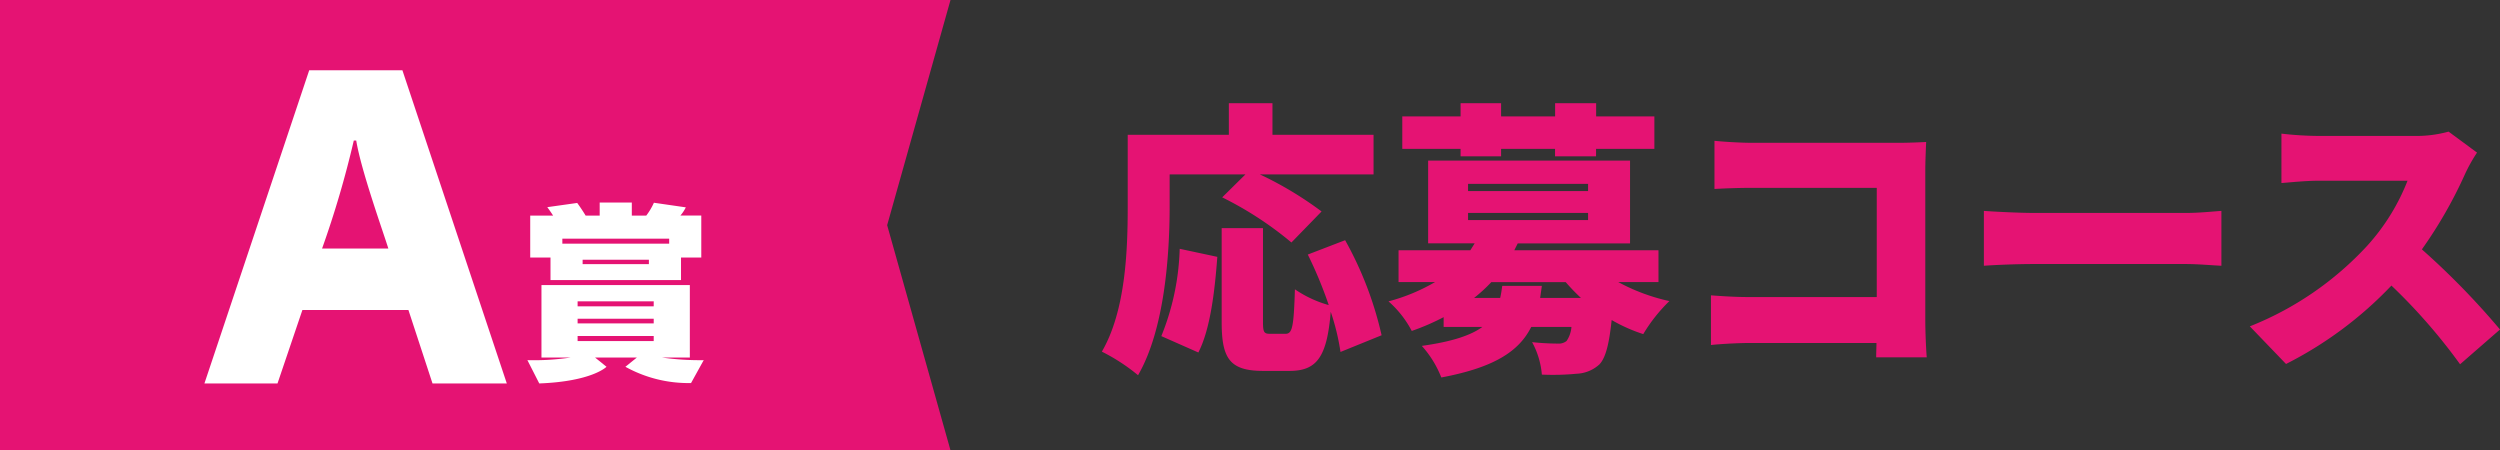 <svg xmlns="http://www.w3.org/2000/svg" width="243.724" height="43.906" viewBox="0 0 243.724 43.906"><rect x="0" y="0" width="243.724" height="43.906" fill="#333333" stroke="none"/><g transform="translate(-837 -130)"><g transform="translate(477 -1505)"><path d="M0,13.5V57.41H92.665L86.488,35.457,92.665,13.5Z" transform="translate(360 1621.496)" fill="#e51373"/><path d="M47.757,54.512l-2.349-7.164H35.074l-2.428,7.164H25.521L35.738,23.976h9.083L55,54.512ZM43.451,41.358c-.509-1.644-2.662-7.634-3.132-10.531h-.235a95.8,95.8,0,0,1-3.093,10.531Z" transform="translate(354.408 1617.871)" fill="#fff"/><path d="M89.732,61.342a12.658,12.658,0,0,1-6.4-1.586l1.116-.9H80.376l1.115.9s-1.389,1.429-6.557,1.625l-1.155-2.271a24.516,24.516,0,0,0,4.208-.254H75.149V51.79H89.614v7.067h-2.7a26.251,26.251,0,0,0,4.052.254ZM76.03,51.3V49.109H74.053V45.017h2.231c-.234-.372-.567-.822-.567-.822l2.917-.411s.41.548.821,1.233h1.37V43.745h3.132v1.272h1.409a6.244,6.244,0,0,0,.744-1.253l3.112.45a3.8,3.8,0,0,1-.529.8H90.73v4.091H88.753V51.3ZM87.6,47.268H77.185v.489H87.6Zm-1.507,6.107H78.673v.489h7.418Zm0,1.7H78.673v.45h7.418Zm0,1.683H78.673v.489h7.418Zm-.47-7.438H79.162v.431h6.459Z" transform="translate(337.638 1611.001)" fill="#fff"/></g><g transform="translate(-22 -3)"><path d="M7.028-17H14.42l-2.268,2.24a33.911,33.911,0,0,1,6.748,4.4l2.94-3.024A34.872,34.872,0,0,0,15.82-17H26.908V-20.86H17.052v-3.08H12.8v3.08H2.94v6.972C2.94-9.772,2.772-3.752.42.28a18.625,18.625,0,0,1,3.528,2.3c2.6-4.48,3.08-11.788,3.08-16.464ZM9.828.364c1.176-2.3,1.6-5.992,1.848-9.324L8.008-9.744A24.286,24.286,0,0,1,6.216-1.232Zm17.864-1.68a34.6,34.6,0,0,0-3.556-9.268l-3.64,1.4A40.469,40.469,0,0,1,22.54-4.256a11.212,11.212,0,0,1-3.3-1.54c-.112,3.7-.252,4.34-.924,4.34H16.856c-.616,0-.728-.112-.728-1.176V-11.76H12.1V-2.6c0,3.556.784,4.76,4.06,4.76H18.7c2.66,0,3.668-1.316,4.032-5.768a22.443,22.443,0,0,1,.952,3.92Zm7.7-17.444H39.34v-.728H44.6v.728h4v-.728h5.684v-3.164H48.608V-23.94h-4v1.288H39.34V-23.94H35.392v1.288H29.708v3.164h5.684Zm4.06,12.628c-.056.42-.112.812-.2,1.176H36.708a14.821,14.821,0,0,0,1.68-1.54H45.64a19.27,19.27,0,0,0,1.484,1.54H43.148l.168-1.176ZM36.12-13.244h11.7v.7H36.12Zm0-2.828h11.7v.7H36.12ZM54.684-6.5V-9.6H40.628l.336-.672H51.912V-18.34H32.228v8.064h4.536l-.42.672h-7V-6.5H32.9A18.138,18.138,0,0,1,28.364-4.62a9.957,9.957,0,0,1,2.268,2.884A23.021,23.021,0,0,0,33.74-3.08v.952h3.78C36.4-1.316,34.608-.7,31.612-.28a10.094,10.094,0,0,1,1.9,3.08C38.724,1.82,41.1.224,42.28-2.128H46.2a2.817,2.817,0,0,1-.476,1.372,1.236,1.236,0,0,1-.868.252,24.287,24.287,0,0,1-2.492-.14,7.975,7.975,0,0,1,.952,3.164A24.242,24.242,0,0,0,46.7,2.436a3.5,3.5,0,0,0,2.24-.924C49.532.868,49.868-.42,50.12-2.8A15.914,15.914,0,0,0,53.2-1.428a15.741,15.741,0,0,1,2.548-3.22A18.89,18.89,0,0,1,50.764-6.5Zm5.46-13.776v4.7c.868-.056,2.436-.112,3.7-.112H75.964V-5.04H63.5c-1.316,0-2.6-.084-3.7-.168V-.364c1.008-.112,2.772-.2,3.836-.2H75.936c0,.448-.028.924-.028,1.4h4.928c-.084-1.092-.14-2.688-.14-3.64V-17.332c0-.924.056-2.156.084-2.828-.42.028-1.764.084-2.66.084H63.84C62.832-20.076,61.264-20.16,60.144-20.272ZM86.408-13.44v5.348c1.148-.084,3.248-.168,4.844-.168H106.12c1.148,0,2.716.14,3.444.168V-13.44c-.812.056-2.184.2-3.444.2H91.252C89.88-13.244,87.528-13.356,86.408-13.44Zm48.076-5.684-2.772-2.044a11.846,11.846,0,0,1-3.36.42H119a33.236,33.236,0,0,1-3.584-.224v4.816c.784-.056,2.324-.224,3.584-.224h8.708a20.533,20.533,0,0,1-3.92,6.328,31.223,31.223,0,0,1-11.452,7.868l3.528,3.668A37.518,37.518,0,0,0,126.14-6.16a55.591,55.591,0,0,1,6.692,7.672l3.892-3.388a74.6,74.6,0,0,0-7.616-7.812,43.4,43.4,0,0,0,4.228-7.392A15.688,15.688,0,0,1,134.484-19.124Z" transform="translate(966 167)" fill="#e51373"/></g></g></svg>